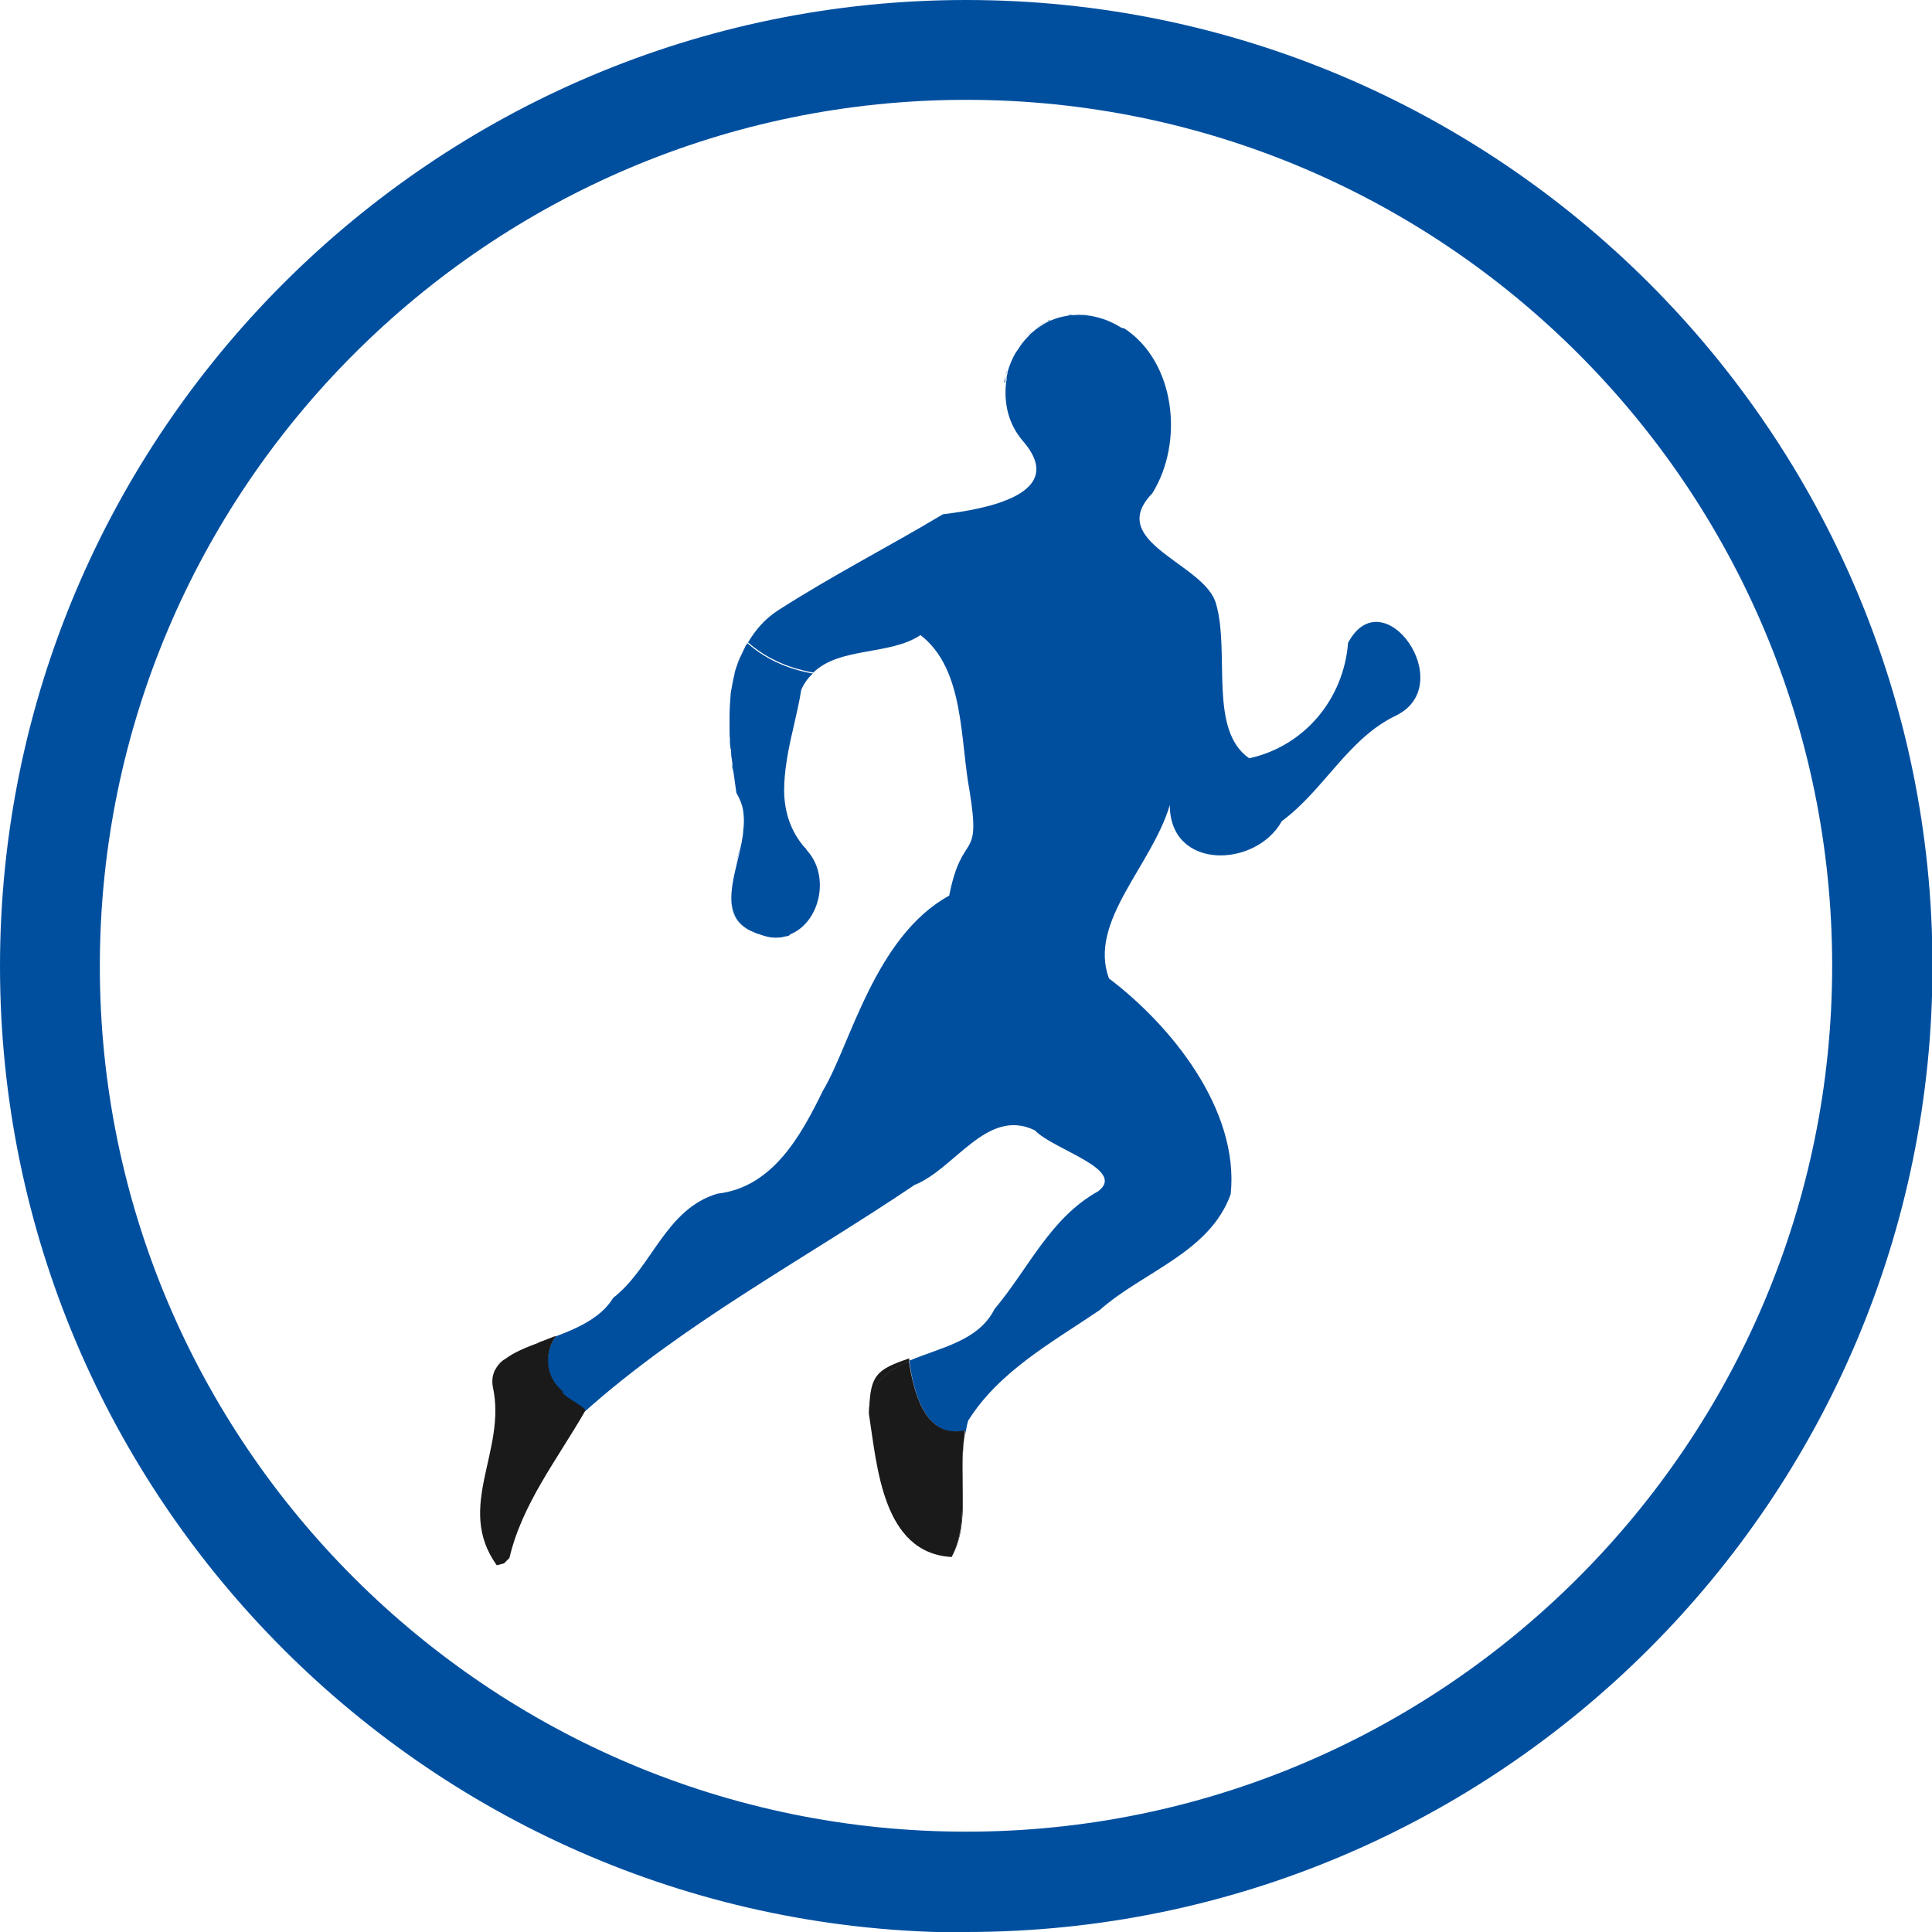 <?xml version="1.0" encoding="UTF-8"?><svg id="Vrstva_2" xmlns="http://www.w3.org/2000/svg" viewBox="0 0 39.67 39.67"><defs><style>.cls-1{fill:none;}.cls-2{fill:#004f9f;}.cls-3{fill:#1a1a1a;}</style></defs><g id="Layer_1"><path class="cls-1" d="m19.84,37.62c9.81,0,17.78-7.98,17.78-17.78S29.64,2.05,19.84,2.05,2.05,10.03,2.05,19.84s7.98,17.78,17.78,17.78Zm-9.72-9.14c-.02-.11-.01-.2.02-.29,0-.02,0-.03.02-.05.04-.08.09-.15.17-.21.01-.01.03-.02.05-.03.17-.13.41-.23.68-.33.01,0,.03-.01.04-.02.04-.02.08-.03.13-.05.53-.19,1.1-.41,1.37-.86.8-.62,1.07-1.81,2.14-2.14,1.14-.12,1.72-1.2,2.17-2.12.56-.93,1.06-3.16,2.59-4,.27-1.38.66-.65.42-2.14-.2-1.06-.11-2.51-1.01-3.21-.62.42-1.66.24-2.2.77h0c-.09.09-.18.2-.24.34,0,0,0,0,0,0-.04.26-.11.54-.17.82-.1.42-.19.85-.18,1.26,0,.41.12.8.42,1.15.02.01.02.03.04.05,0,0,0,0,0,0,.51.54.28,1.52-.34,1.75,0,0,0,0,0,.01-.03.01-.07.01-.11.02-.04,0-.07.02-.11.02-.1,0-.21,0-.33-.04,0,0,0,0,0,0-.09-.02-.17-.05-.24-.09-.07-.03-.13-.07-.18-.11-.15-.12-.21-.28-.23-.47-.02-.24.04-.52.11-.81.03-.15.07-.29.1-.44.01-.07.03-.15.03-.22.02-.14.02-.28,0-.42s-.06-.26-.14-.37c-.02-.14-.04-.28-.06-.43,0-.05-.01-.11-.02-.16-.01-.1-.02-.19-.03-.29,0-.07-.01-.14-.02-.21,0-.09,0-.18-.01-.27,0-.07,0-.14,0-.21,0-.14,0-.28.02-.42,0-.07.02-.13.03-.2.01-.08.03-.16.05-.24.02-.07.04-.14.06-.21.02-.07.05-.14.09-.21.03-.06.06-.13.09-.19,0-.01.01-.03.02-.04,0,0,0,0,0,0,.15-.25.34-.48.62-.66,1.12-.72,2.28-1.31,3.38-1.97.82-.1,2.62-.4,1.63-1.52-.3-.36-.39-.79-.33-1.2,0,0-.01.02-.02.03,0-.05.02-.11.03-.16,0-.04.01-.07.02-.1.04-.13.09-.26.16-.38.01-.02.03-.05.05-.07.06-.1.13-.19.21-.27.03-.03.05-.05.08-.08.1-.09.21-.17.34-.23.01,0,.03,0,.05-.02.11-.05.24-.08.36-.1.04,0,.08,0,.11-.01.15,0,.3,0,.46.04,0,0,0,0,0,0,.2.05.39.14.55.24,0,0,0,0,.01,0,0,0,0,0,0,0,1.05.68,1.24,2.34.58,3.39-.98,1.01,1.09,1.44,1.31,2.27.29.99-.16,2.58.68,3.17,1.14-.25,1.95-1.21,2.03-2.37.72-1.36,2.28.84.99,1.49-.99.47-1.48,1.53-2.35,2.17-.54.96-2.3,1.02-2.3-.33-.37,1.25-1.68,2.39-1.25,3.56,1.28.96,2.69,2.69,2.5,4.43-.43,1.2-1.8,1.59-2.69,2.38-.97.65-2.06,1.24-2.7,2.27-.03.09-.05.19-.06.28-.13.93.13,1.78-.27,2.53-1.42-.08-1.53-1.86-1.7-2.95,0-.8.17-.9.82-1.13,0,.01,0,.03,0,.05.62-.27,1.42-.4,1.75-1.06.7-.83,1.14-1.86,2.13-2.42.59-.45-.92-.86-1.3-1.25-.98-.48-1.64.79-2.47,1.12-2.28,1.53-4.73,2.83-6.78,4.66-.56.98-1.28,1.9-1.55,3.01l-.11.11-.15.04h0c-.86-1.21.21-2.35-.08-3.66Z"/><path class="cls-2" d="m19.84,39.67c10.94,0,19.84-8.9,19.84-19.84S30.77,0,19.84,0,0,8.9,0,19.84s8.9,19.84,19.84,19.84Zm0-37.62c9.81,0,17.78,7.98,17.78,17.78s-7.98,17.78-17.78,17.78S2.05,29.64,2.05,19.84,10.03,2.05,19.84,2.05Z"/><path class="cls-2" d="m15.23,13.43c.03-.06.06-.13.09-.19-.03.06-.06.13-.09.19Z"/><path class="cls-2" d="m15.42,19.11c.07.03.15.06.24.09,0,0,0,0,0,0,0,0,0,0,0,0-.09-.02-.17-.05-.24-.09Z"/><path class="cls-2" d="m16.27,14.98c.06-.28.13-.55.17-.82,0,0,0,0,0,0,0,0,0,0,0,0-.04.26-.11.54-.17.82Z"/><path class="cls-2" d="m15.08,13.85c.02-.07.04-.14.06-.21-.02.07-.05.14-.06.21Z"/><path class="cls-2" d="m16.21,19.19c.62-.23.86-1.21.34-1.75-.3.53-.43,1.14-.34,1.75Z"/><path class="cls-2" d="m11.04,27.58s.03-.01.04-.02c-.01,0-.03.01-.04.02Z"/><path class="cls-2" d="m15.24,19c-.15-.12-.21-.28-.23-.47.02.18.08.34.23.47Z"/><path class="cls-2" d="m16.1,19.22s-.07.02-.11.02c.04,0,.07-.01.11-.02Z"/><path class="cls-2" d="m10.14,28.19s0-.03.02-.05c0,.01-.01.03-.02.05Z"/><path class="cls-2" d="m10.32,27.94s.03-.02.05-.03c-.02.01-.03.02-.05.03Z"/><path class="cls-2" d="m16.27,14.98c-.1.42-.19.85-.18,1.26,0-.41.08-.84.18-1.26Z"/><path class="cls-2" d="m15.05,15.84c0-.05-.01-.11-.02-.16,0,.05.01.11.02.16Z"/><path class="cls-2" d="m14.98,14.92c0-.07,0-.14,0-.21,0,.07,0,.14,0,.21Z"/><path class="cls-2" d="m15.25,16.65c.02.13.02.27,0,.42.02-.14.02-.28,0-.42Z"/><path class="cls-2" d="m15.01,15.39c0-.07-.01-.14-.02-.21,0,.07,0,.14.02.21Z"/><path class="cls-2" d="m15.12,17.72c.03-.15.07-.29.1-.44-.03.15-.06.29-.1.44Z"/><path class="cls-2" d="m15,14.29c0-.07.02-.13.03-.2-.01.07-.03.13-.03.2Z"/><path class="cls-2" d="m11.55,28.58c-.08.07.52.34.45.41,2.05-1.83,4.51-3.13,6.78-4.66.83-.33,1.49-1.6,2.47-1.12.38.4,1.89.8,1.3,1.25-.99.55-1.43,1.59-2.13,2.42-.33.66-1.12.79-1.75,1.06.08.58.3,1.62,1.15,1.44,0,.03,0,.05,0,.07.02-.09.03-.19.06-.28.64-1.02,1.73-1.61,2.7-2.27.89-.79,2.26-1.18,2.69-2.38.18-1.74-1.23-3.47-2.5-4.43-.43-1.17.88-2.31,1.25-3.56,0,1.35,1.77,1.29,2.3.33.87-.64,1.36-1.7,2.35-2.17,1.29-.64-.27-2.84-.99-1.49-.09,1.15-.89,2.12-2.03,2.37-.84-.58-.39-2.17-.68-3.17-.22-.83-2.29-1.26-1.31-2.27.66-1.06.47-2.71-.58-3.39-1.1-.12-1.93.37-2.42,1.1-.05.41.03.84.33,1.2.99,1.12-.81,1.42-1.63,1.52-1.1.66-2.26,1.25-3.38,1.97-.28.18-.47.41-.62.66.34.3.78.52,1.34.62.54-.53,1.58-.35,2.2-.77.91.7.81,2.15,1.01,3.21.24,1.49-.15.77-.42,2.14-1.53.84-2.03,3.07-2.59,4-.45.92-1.03,1.99-2.17,2.12-1.07.32-1.34,1.52-2.14,2.14-.27.45-.84.67-1.37.86.06-.02.13-.05.19-.07-.19.25-.29.78.14,1.14Z"/><path class="cls-2" d="m21.09,6.9s.05-.05.08-.08c-.03.02-.05.05-.08.08Z"/><path class="cls-2" d="m21.51,6.59s.03-.01.05-.02c-.02,0-.03,0-.05.02Z"/><path class="cls-2" d="m21.92,6.47s.08,0,.11-.01c-.04,0-.08,0-.11.01Z"/><path class="cls-2" d="m22.5,6.5c.2.05.39.14.55.24-.16-.1-.34-.19-.55-.24Z"/><path class="cls-2" d="m20.83,7.23s.03-.05.05-.07c-.02.02-.03.04-.05.07Z"/><path class="cls-2" d="m20.65,7.71s.01-.07.02-.1c0,.03-.01.07-.02.1Z"/><path class="cls-2" d="m16.55,17.44s-.02-.04-.04-.05c.02.01.02.03.04.05,0,0,0,0,0,0Z"/><path class="cls-2" d="m15.04,15.68c-.01-.1-.02-.19-.03-.29,0,.1.02.19.03.29Z"/><path class="cls-2" d="m15.34,13.2s-.01.03-.02.04c0-.01.02-.02.03-.04,0,0,0,0,0,0Z"/><path class="cls-2" d="m16.21,19.2s0,0,0-.01c-.04.01-.07.03-.11.03.04,0,.08,0,.11-.02Z"/><path class="cls-2" d="m14.99,15.18c0-.09,0-.18-.01-.27,0,.09,0,.18.01.27Z"/><path class="cls-2" d="m15.03,14.09c.01-.08.03-.16.05-.24-.02.08-.03.16-.05.24Z"/><path class="cls-2" d="m15.14,13.64c.02-.07.05-.14.09-.21-.03.07-.06.14-.09.21Z"/><path class="cls-2" d="m15.11,16.27c-.02-.14-.04-.28-.06-.43.02.15.04.29.06.43Z"/><path class="cls-2" d="m15.99,19.24c-.1,0-.21,0-.33-.04.12.04.23.05.33.04Z"/><path class="cls-2" d="m16.44,14.16c.06-.14.14-.25.24-.34h0c-.09.09-.18.2-.24.34Z"/><path class="cls-2" d="m14.97,14.71c0-.14,0-.28.02-.42-.02.14-.02.28-.02.42Z"/><path class="cls-2" d="m15.32,13.24c-.03.06-.06.13-.09.19-.03.07-.06.14-.09.21-.02.07-.05.14-.06.21-.02.08-.03.16-.05.24-.01.07-.03.13-.03.2-.01.14-.02.28-.02.42,0,.07,0,.14,0,.21,0,.09,0,.18.01.27,0,.07,0,.14.02.21,0,.1.02.19.03.29,0,.05.01.11.02.16.02.14.04.29.06.43.07.12.12.24.14.37s.02.27,0,.42c0,.07-.02.14-.03.22-.03.15-.06.29-.1.44-.07.29-.13.57-.11.81.02.18.08.34.23.47.05.04.11.08.18.11.07.03.15.06.24.09,0,0,0,0,0,0,.12.04.23.05.33.04.04,0,.08-.01.11-.02.04,0,.07-.02.11-.03-.09-.61.05-1.22.34-1.75-.01-.02-.02-.04-.04-.05-.3-.35-.41-.74-.42-1.15,0-.41.08-.84.18-1.26.06-.28.13-.55.17-.82,0,0,0,0,0,0,.06-.14.14-.25.24-.34-.56-.1-1-.32-1.34-.62,0,.01-.02.02-.03.04Z"/><path class="cls-2" d="m23.06,6.75s0,0-.01,0c0,0,0,0,0,0,0,0,0,0,0,0Z"/><path class="cls-2" d="m21.56,6.57c.11-.05.24-.08.36-.1-.13.02-.25.05-.36.1Z"/><path class="cls-2" d="m22.5,6.5s0,0,0,0c-.16-.04-.32-.05-.46-.04.15,0,.3,0,.46.04,0,0,0,0,0,0Z"/><path class="cls-2" d="m21.17,6.82c.1-.09.21-.17.34-.23-.12.06-.24.14-.34.23Z"/><path class="cls-2" d="m20.62,7.87s.01-.02.02-.03c0-.04,0-.09.01-.13-.01.05-.03.1-.03.16Z"/><path class="cls-2" d="m20.88,7.16c.06-.1.13-.19.21-.27-.08.08-.15.17-.21.27Z"/><path class="cls-2" d="m20.68,7.61c.04-.13.09-.26.16-.38-.07.12-.12.25-.16.38Z"/><path class="cls-2" d="m23.06,6.75s0,0,0,0c-.16-.1-.34-.19-.55-.24,0,0,0,0,0,0-.16-.04-.32-.05-.46-.04-.04,0-.08,0-.11.01-.13.02-.25.05-.36.1-.01,0-.03,0-.05.02-.12.06-.24.14-.34.23-.03.02-.05.05-.08.08-.08.08-.15.17-.21.27-.02.02-.03.05-.05.07-.07.12-.12.25-.16.38,0,.03-.01.07-.02.1,0,.04,0,.09-.01.13.49-.73,1.32-1.22,2.42-1.1Z"/><path class="cls-3" d="m18.67,27.94s0-.03,0-.05c-.65.23-.82.32-.82,1.13,0-.62.37-.88.83-1.08Z"/><path class="cls-3" d="m19.54,31.98c.4-.74.13-1.6.27-2.53-.15.86.11,1.81-.27,2.53Z"/><path class="cls-3" d="m18.67,27.94c-.46.2-.83.47-.83,1.08.17,1.09.28,2.87,1.7,2.95.38-.71.12-1.67.27-2.53,0-.02,0-.05,0-.07-.85.18-1.06-.86-1.15-1.44Z"/><path class="cls-3" d="m10.12,28.48c-.02-.11-.01-.2.02-.29-.03.08-.04.18-.02.29Z"/><path class="cls-3" d="m10.15,28.14c.04-.08.09-.15.17-.21-.07.06-.13.13-.17.21Z"/><path class="cls-3" d="m11.09,27.56s.08-.03.13-.05c-.04.02-.08.03-.13.05Z"/><path class="cls-3" d="m10.36,27.9c.17-.13.41-.23.68-.33-.27.1-.51.2-.68.33Z"/><path class="cls-3" d="m10.2,32.14h0s.15-.04.15-.04l.11-.11c.26-1.11.98-2.02,1.55-3.01.08-.07-.53-.34-.45-.41-.43-.35-.34-.89-.14-1.14-.07.02-.13.05-.19.07-.04.02-.08.03-.13.05-.01,0-.03.01-.04.02-.27.1-.51.2-.68.33-.02.01-.03.02-.05.03-.07.06-.13.13-.17.21,0,.01-.01.03-.02.05-.03.08-.04.18-.02.29.29,1.31-.78,2.46.08,3.66Z"/></g></svg>
